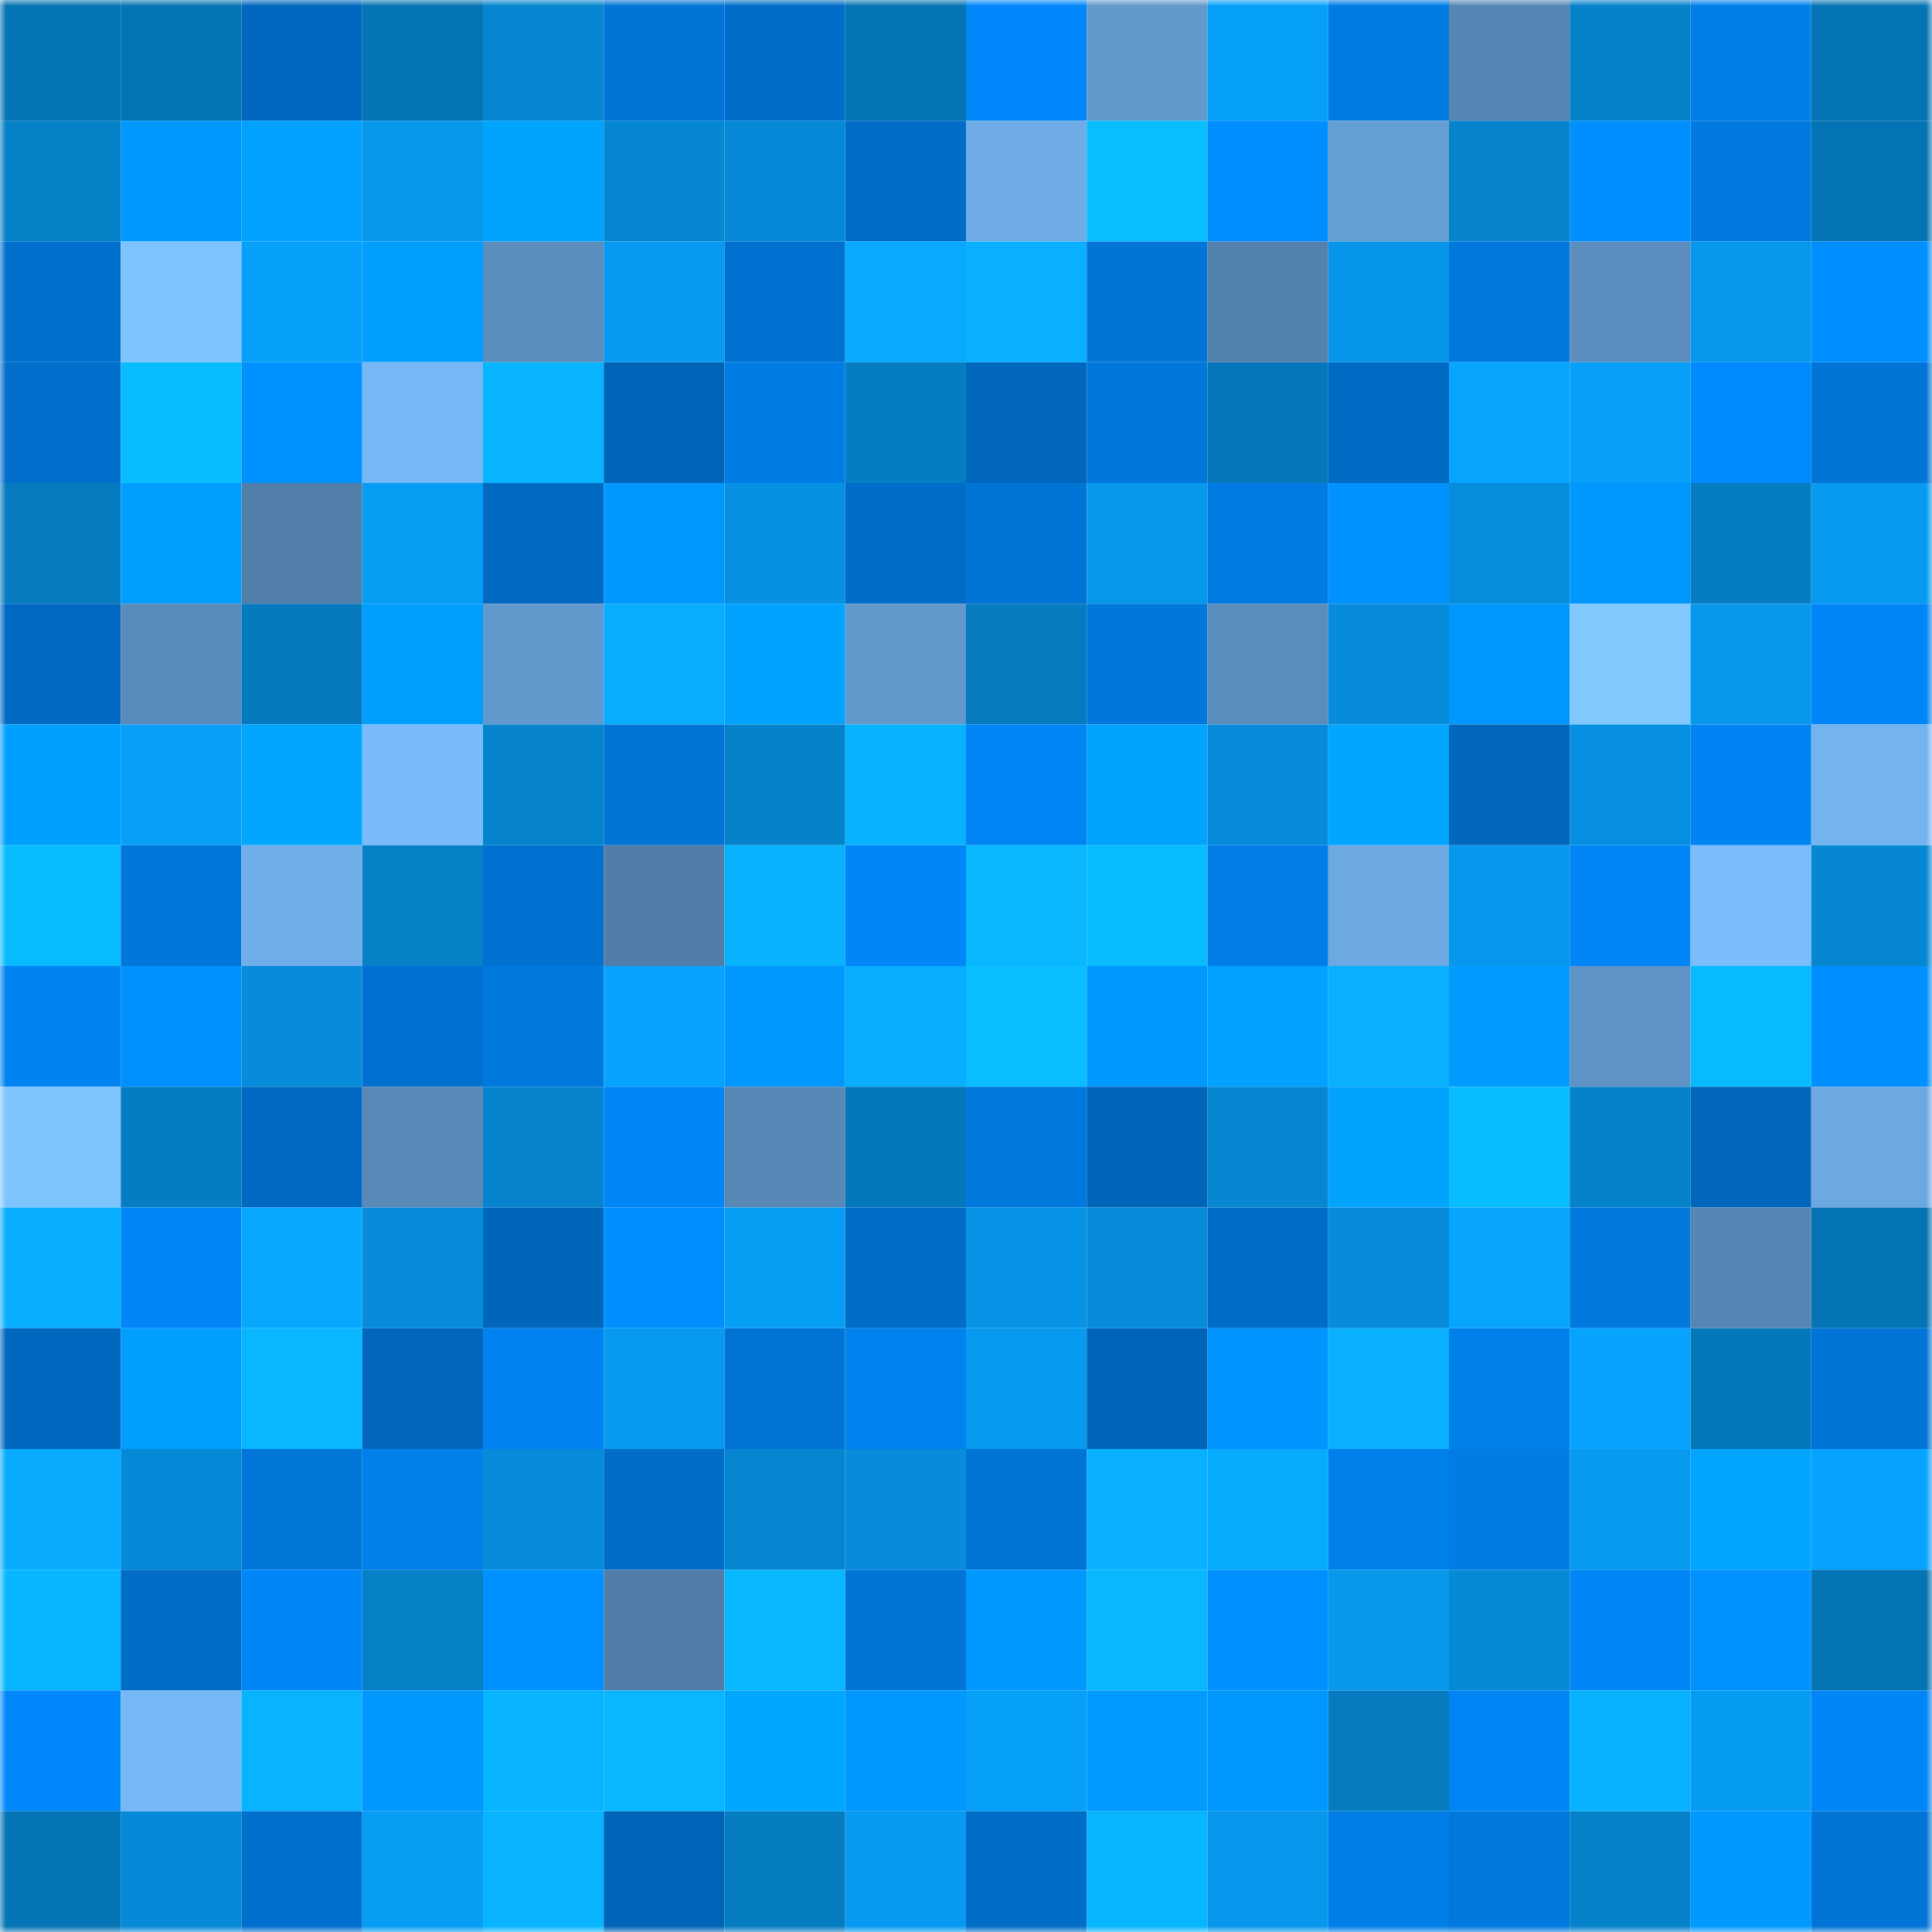 <svg viewBox="0 0 160 160" fill="none" role="img" xmlns="http://www.w3.org/2000/svg" width="240" height="240" name="ens%2Ctoken42.eth"><mask id="2089494304" mask-type="alpha" maskUnits="userSpaceOnUse" x="0" y="0" width="160" height="160"><rect width="160" height="160" fill="#FFFFFF"></rect></mask><g mask="url(#2089494304)"><rect x="0" y="0" width="10" height="10" fill="#0574b4"></rect><rect x="10" y="0" width="10" height="10" fill="#0574b4"></rect><rect x="20" y="0" width="10" height="10" fill="#0068bf"></rect><rect x="30" y="0" width="10" height="10" fill="#0574b4"></rect><rect x="40" y="0" width="10" height="10" fill="#0686d0"></rect><rect x="50" y="0" width="10" height="10" fill="#0075d7"></rect><rect x="60" y="0" width="10" height="10" fill="#006dc9"></rect><rect x="70" y="0" width="10" height="10" fill="#0574b4"></rect><rect x="80" y="0" width="10" height="10" fill="#0087f9"></rect><rect x="90" y="0" width="10" height="10" fill="#6298cc"></rect><rect x="100" y="0" width="10" height="10" fill="#07a0f9"></rect><rect x="110" y="0" width="10" height="10" fill="#007ce3"></rect><rect x="120" y="0" width="10" height="10" fill="#5686b3"></rect><rect x="130" y="0" width="10" height="10" fill="#0682cb"></rect><rect x="140" y="0" width="10" height="10" fill="#007fe9"></rect><rect x="150" y="0" width="10" height="10" fill="#0574b4"></rect><rect x="0" y="10" width="10" height="10" fill="#0680c7"></rect><rect x="10" y="10" width="10" height="10" fill="#0097ff"></rect><rect x="20" y="10" width="10" height="10" fill="#00a1ff"></rect><rect x="30" y="10" width="10" height="10" fill="#0798ec"></rect><rect x="40" y="10" width="10" height="10" fill="#00a4ff"></rect><rect x="50" y="10" width="10" height="10" fill="#0687d2"></rect><rect x="60" y="10" width="10" height="10" fill="#068ad7"></rect><rect x="70" y="10" width="10" height="10" fill="#006dc8"></rect><rect x="80" y="10" width="10" height="10" fill="#6face7"></rect><rect x="90" y="10" width="10" height="10" fill="#09beff"></rect><rect x="100" y="10" width="10" height="10" fill="#008eff"></rect><rect x="110" y="10" width="10" height="10" fill="#659ed3"></rect><rect x="120" y="10" width="10" height="10" fill="#0683cc"></rect><rect x="130" y="10" width="10" height="10" fill="#008fff"></rect><rect x="140" y="10" width="10" height="10" fill="#007ae0"></rect><rect x="150" y="10" width="10" height="10" fill="#0574b4"></rect><rect x="0" y="20" width="10" height="10" fill="#0070ce"></rect><rect x="10" y="20" width="10" height="10" fill="#7dc3ff"></rect><rect x="20" y="20" width="10" height="10" fill="#07a0fa"></rect><rect x="30" y="20" width="10" height="10" fill="#009fff"></rect><rect x="40" y="20" width="10" height="10" fill="#5b8dbd"></rect><rect x="50" y="20" width="10" height="10" fill="#079af0"></rect><rect x="60" y="20" width="10" height="10" fill="#0071d0"></rect><rect x="70" y="20" width="10" height="10" fill="#08a9ff"></rect><rect x="80" y="20" width="10" height="10" fill="#08b0ff"></rect><rect x="90" y="20" width="10" height="10" fill="#0075d7"></rect><rect x="100" y="20" width="10" height="10" fill="#5381ad"></rect><rect x="110" y="20" width="10" height="10" fill="#0795e9"></rect><rect x="120" y="20" width="10" height="10" fill="#0079de"></rect><rect x="130" y="20" width="10" height="10" fill="#5b8ebe"></rect><rect x="140" y="20" width="10" height="10" fill="#0797eb"></rect><rect x="150" y="20" width="10" height="10" fill="#008fff"></rect><rect x="0" y="30" width="10" height="10" fill="#006eca"></rect><rect x="10" y="30" width="10" height="10" fill="#09bcff"></rect><rect x="20" y="30" width="10" height="10" fill="#0092ff"></rect><rect x="30" y="30" width="10" height="10" fill="#76b8f6"></rect><rect x="40" y="30" width="10" height="10" fill="#08b4ff"></rect><rect x="50" y="30" width="10" height="10" fill="#0065b9"></rect><rect x="60" y="30" width="10" height="10" fill="#007de5"></rect><rect x="70" y="30" width="10" height="10" fill="#067dc3"></rect><rect x="80" y="30" width="10" height="10" fill="#0067bd"></rect><rect x="90" y="30" width="10" height="10" fill="#0077db"></rect><rect x="100" y="30" width="10" height="10" fill="#0577ba"></rect><rect x="110" y="30" width="10" height="10" fill="#006bc4"></rect><rect x="120" y="30" width="10" height="10" fill="#08a5ff"></rect><rect x="130" y="30" width="10" height="10" fill="#079ff8"></rect><rect x="140" y="30" width="10" height="10" fill="#008afe"></rect><rect x="150" y="30" width="10" height="10" fill="#0075d7"></rect><rect x="0" y="40" width="10" height="10" fill="#067bc0"></rect><rect x="10" y="40" width="10" height="10" fill="#009fff"></rect><rect x="20" y="40" width="10" height="10" fill="#517faa"></rect><rect x="30" y="40" width="10" height="10" fill="#079df4"></rect><rect x="40" y="40" width="10" height="10" fill="#006ac3"></rect><rect x="50" y="40" width="10" height="10" fill="#0097ff"></rect><rect x="60" y="40" width="10" height="10" fill="#0791e2"></rect><rect x="70" y="40" width="10" height="10" fill="#006dc8"></rect><rect x="80" y="40" width="10" height="10" fill="#0075d6"></rect><rect x="90" y="40" width="10" height="10" fill="#0798ec"></rect><rect x="100" y="40" width="10" height="10" fill="#007be1"></rect><rect x="110" y="40" width="10" height="10" fill="#0093ff"></rect><rect x="120" y="40" width="10" height="10" fill="#068ddc"></rect><rect x="130" y="40" width="10" height="10" fill="#0097ff"></rect><rect x="140" y="40" width="10" height="10" fill="#067dc2"></rect><rect x="150" y="40" width="10" height="10" fill="#079af0"></rect><rect x="0" y="50" width="10" height="10" fill="#006ac3"></rect><rect x="10" y="50" width="10" height="10" fill="#598bba"></rect><rect x="20" y="50" width="10" height="10" fill="#067abe"></rect><rect x="30" y="50" width="10" height="10" fill="#009fff"></rect><rect x="40" y="50" width="10" height="10" fill="#6299cc"></rect><rect x="50" y="50" width="10" height="10" fill="#08adff"></rect><rect x="60" y="50" width="10" height="10" fill="#00a3ff"></rect><rect x="70" y="50" width="10" height="10" fill="#6298cc"></rect><rect x="80" y="50" width="10" height="10" fill="#067bbf"></rect><rect x="90" y="50" width="10" height="10" fill="#0077db"></rect><rect x="100" y="50" width="10" height="10" fill="#5a8cbc"></rect><rect x="110" y="50" width="10" height="10" fill="#068cda"></rect><rect x="120" y="50" width="10" height="10" fill="#0097ff"></rect><rect x="130" y="50" width="10" height="10" fill="#80c8ff"></rect><rect x="140" y="50" width="10" height="10" fill="#0797eb"></rect><rect x="150" y="50" width="10" height="10" fill="#0086f6"></rect><rect x="0" y="60" width="10" height="10" fill="#00a0ff"></rect><rect x="10" y="60" width="10" height="10" fill="#079ff8"></rect><rect x="20" y="60" width="10" height="10" fill="#00a6ff"></rect><rect x="30" y="60" width="10" height="10" fill="#78bbfa"></rect><rect x="40" y="60" width="10" height="10" fill="#0684cd"></rect><rect x="50" y="60" width="10" height="10" fill="#0075d7"></rect><rect x="60" y="60" width="10" height="10" fill="#0682cb"></rect><rect x="70" y="60" width="10" height="10" fill="#08b2ff"></rect><rect x="80" y="60" width="10" height="10" fill="#0085f5"></rect><rect x="90" y="60" width="10" height="10" fill="#00a4ff"></rect><rect x="100" y="60" width="10" height="10" fill="#068cda"></rect><rect x="110" y="60" width="10" height="10" fill="#00a6ff"></rect><rect x="120" y="60" width="10" height="10" fill="#0067bc"></rect><rect x="130" y="60" width="10" height="10" fill="#0790e1"></rect><rect x="140" y="60" width="10" height="10" fill="#0084f3"></rect><rect x="150" y="60" width="10" height="10" fill="#73b3ef"></rect><rect x="0" y="70" width="10" height="10" fill="#08bbff"></rect><rect x="10" y="70" width="10" height="10" fill="#0077db"></rect><rect x="20" y="70" width="10" height="10" fill="#70aeea"></rect><rect x="30" y="70" width="10" height="10" fill="#0680c7"></rect><rect x="40" y="70" width="10" height="10" fill="#0071d0"></rect><rect x="50" y="70" width="10" height="10" fill="#517ea9"></rect><rect x="60" y="70" width="10" height="10" fill="#08b2ff"></rect><rect x="70" y="70" width="10" height="10" fill="#0086f6"></rect><rect x="80" y="70" width="10" height="10" fill="#08b7ff"></rect><rect x="90" y="70" width="10" height="10" fill="#09bcff"></rect><rect x="100" y="70" width="10" height="10" fill="#007de6"></rect><rect x="110" y="70" width="10" height="10" fill="#6ca8e1"></rect><rect x="120" y="70" width="10" height="10" fill="#0798ed"></rect><rect x="130" y="70" width="10" height="10" fill="#0086f6"></rect><rect x="140" y="70" width="10" height="10" fill="#79bdfd"></rect><rect x="150" y="70" width="10" height="10" fill="#0687d2"></rect><rect x="0" y="80" width="10" height="10" fill="#0084f1"></rect><rect x="10" y="80" width="10" height="10" fill="#0091ff"></rect><rect x="20" y="80" width="10" height="10" fill="#068cdb"></rect><rect x="30" y="80" width="10" height="10" fill="#0071d0"></rect><rect x="40" y="80" width="10" height="10" fill="#0079df"></rect><rect x="50" y="80" width="10" height="10" fill="#07a4ff"></rect><rect x="60" y="80" width="10" height="10" fill="#0097ff"></rect><rect x="70" y="80" width="10" height="10" fill="#08adff"></rect><rect x="80" y="80" width="10" height="10" fill="#09bdff"></rect><rect x="90" y="80" width="10" height="10" fill="#0099ff"></rect><rect x="100" y="80" width="10" height="10" fill="#00a1ff"></rect><rect x="110" y="80" width="10" height="10" fill="#08b0ff"></rect><rect x="120" y="80" width="10" height="10" fill="#009cff"></rect><rect x="130" y="80" width="10" height="10" fill="#5f93c5"></rect><rect x="140" y="80" width="10" height="10" fill="#08baff"></rect><rect x="150" y="80" width="10" height="10" fill="#008fff"></rect><rect x="0" y="90" width="10" height="10" fill="#7ec4ff"></rect><rect x="10" y="90" width="10" height="10" fill="#067dc3"></rect><rect x="20" y="90" width="10" height="10" fill="#006ac3"></rect><rect x="30" y="90" width="10" height="10" fill="#5889b7"></rect><rect x="40" y="90" width="10" height="10" fill="#0684ce"></rect><rect x="50" y="90" width="10" height="10" fill="#0086f6"></rect><rect x="60" y="90" width="10" height="10" fill="#5788b6"></rect><rect x="70" y="90" width="10" height="10" fill="#0578bc"></rect><rect x="80" y="90" width="10" height="10" fill="#0079de"></rect><rect x="90" y="90" width="10" height="10" fill="#0065b9"></rect><rect x="100" y="90" width="10" height="10" fill="#0687d2"></rect><rect x="110" y="90" width="10" height="10" fill="#00a4ff"></rect><rect x="120" y="90" width="10" height="10" fill="#09bcff"></rect><rect x="130" y="90" width="10" height="10" fill="#0682cb"></rect><rect x="140" y="90" width="10" height="10" fill="#0067bd"></rect><rect x="150" y="90" width="10" height="10" fill="#6ca8e1"></rect><rect x="0" y="100" width="10" height="10" fill="#08afff"></rect><rect x="10" y="100" width="10" height="10" fill="#0086f6"></rect><rect x="20" y="100" width="10" height="10" fill="#08a8ff"></rect><rect x="30" y="100" width="10" height="10" fill="#068cda"></rect><rect x="40" y="100" width="10" height="10" fill="#0066bb"></rect><rect x="50" y="100" width="10" height="10" fill="#008fff"></rect><rect x="60" y="100" width="10" height="10" fill="#079ef6"></rect><rect x="70" y="100" width="10" height="10" fill="#006dc8"></rect><rect x="80" y="100" width="10" height="10" fill="#0794e6"></rect><rect x="90" y="100" width="10" height="10" fill="#068cda"></rect><rect x="100" y="100" width="10" height="10" fill="#006dc8"></rect><rect x="110" y="100" width="10" height="10" fill="#068cda"></rect><rect x="120" y="100" width="10" height="10" fill="#08a5ff"></rect><rect x="130" y="100" width="10" height="10" fill="#007adf"></rect><rect x="140" y="100" width="10" height="10" fill="#5686b3"></rect><rect x="150" y="100" width="10" height="10" fill="#0574b4"></rect><rect x="0" y="110" width="10" height="10" fill="#0068be"></rect><rect x="10" y="110" width="10" height="10" fill="#009fff"></rect><rect x="20" y="110" width="10" height="10" fill="#08b7ff"></rect><rect x="30" y="110" width="10" height="10" fill="#0067bc"></rect><rect x="40" y="110" width="10" height="10" fill="#0083f0"></rect><rect x="50" y="110" width="10" height="10" fill="#079af0"></rect><rect x="60" y="110" width="10" height="10" fill="#0073d4"></rect><rect x="70" y="110" width="10" height="10" fill="#0082ef"></rect><rect x="80" y="110" width="10" height="10" fill="#079af0"></rect><rect x="90" y="110" width="10" height="10" fill="#0065b9"></rect><rect x="100" y="110" width="10" height="10" fill="#0094ff"></rect><rect x="110" y="110" width="10" height="10" fill="#08b0ff"></rect><rect x="120" y="110" width="10" height="10" fill="#0080eb"></rect><rect x="130" y="110" width="10" height="10" fill="#07a4ff"></rect><rect x="140" y="110" width="10" height="10" fill="#0578bc"></rect><rect x="150" y="110" width="10" height="10" fill="#0075d7"></rect><rect x="0" y="120" width="10" height="10" fill="#08abff"></rect><rect x="10" y="120" width="10" height="10" fill="#0689d6"></rect><rect x="20" y="120" width="10" height="10" fill="#0076d9"></rect><rect x="30" y="120" width="10" height="10" fill="#0080eb"></rect><rect x="40" y="120" width="10" height="10" fill="#068cdb"></rect><rect x="50" y="120" width="10" height="10" fill="#006dc8"></rect><rect x="60" y="120" width="10" height="10" fill="#0685d0"></rect><rect x="70" y="120" width="10" height="10" fill="#068cda"></rect><rect x="80" y="120" width="10" height="10" fill="#0075d6"></rect><rect x="90" y="120" width="10" height="10" fill="#08b0ff"></rect><rect x="100" y="120" width="10" height="10" fill="#08acff"></rect><rect x="110" y="120" width="10" height="10" fill="#0080eb"></rect><rect x="120" y="120" width="10" height="10" fill="#007ce4"></rect><rect x="130" y="120" width="10" height="10" fill="#079af0"></rect><rect x="140" y="120" width="10" height="10" fill="#00a5ff"></rect><rect x="150" y="120" width="10" height="10" fill="#07a4ff"></rect><rect x="0" y="130" width="10" height="10" fill="#08b6ff"></rect><rect x="10" y="130" width="10" height="10" fill="#006dc8"></rect><rect x="20" y="130" width="10" height="10" fill="#0086f6"></rect><rect x="30" y="130" width="10" height="10" fill="#0680c7"></rect><rect x="40" y="130" width="10" height="10" fill="#0091ff"></rect><rect x="50" y="130" width="10" height="10" fill="#517ea9"></rect><rect x="60" y="130" width="10" height="10" fill="#08b8ff"></rect><rect x="70" y="130" width="10" height="10" fill="#0075d7"></rect><rect x="80" y="130" width="10" height="10" fill="#0099ff"></rect><rect x="90" y="130" width="10" height="10" fill="#08b7ff"></rect><rect x="100" y="130" width="10" height="10" fill="#0090ff"></rect><rect x="110" y="130" width="10" height="10" fill="#0798ec"></rect><rect x="120" y="130" width="10" height="10" fill="#068ad6"></rect><rect x="130" y="130" width="10" height="10" fill="#0086f6"></rect><rect x="140" y="130" width="10" height="10" fill="#0093ff"></rect><rect x="150" y="130" width="10" height="10" fill="#0574b4"></rect><rect x="0" y="140" width="10" height="10" fill="#0087f9"></rect><rect x="10" y="140" width="10" height="10" fill="#76b8f6"></rect><rect x="20" y="140" width="10" height="10" fill="#08b4ff"></rect><rect x="30" y="140" width="10" height="10" fill="#0097ff"></rect><rect x="40" y="140" width="10" height="10" fill="#08b3ff"></rect><rect x="50" y="140" width="10" height="10" fill="#08b7ff"></rect><rect x="60" y="140" width="10" height="10" fill="#00a7ff"></rect><rect x="70" y="140" width="10" height="10" fill="#0097ff"></rect><rect x="80" y="140" width="10" height="10" fill="#07a0f9"></rect><rect x="90" y="140" width="10" height="10" fill="#009bff"></rect><rect x="100" y="140" width="10" height="10" fill="#0097ff"></rect><rect x="110" y="140" width="10" height="10" fill="#067bbf"></rect><rect x="120" y="140" width="10" height="10" fill="#0085f4"></rect><rect x="130" y="140" width="10" height="10" fill="#08b2ff"></rect><rect x="140" y="140" width="10" height="10" fill="#079cf3"></rect><rect x="150" y="140" width="10" height="10" fill="#0086f6"></rect><rect x="0" y="150" width="10" height="10" fill="#0575b6"></rect><rect x="10" y="150" width="10" height="10" fill="#0689d6"></rect><rect x="20" y="150" width="10" height="10" fill="#0070ce"></rect><rect x="30" y="150" width="10" height="10" fill="#079df4"></rect><rect x="40" y="150" width="10" height="10" fill="#08b4ff"></rect><rect x="50" y="150" width="10" height="10" fill="#0065b9"></rect><rect x="60" y="150" width="10" height="10" fill="#067cc1"></rect><rect x="70" y="150" width="10" height="10" fill="#079af0"></rect><rect x="80" y="150" width="10" height="10" fill="#006ec9"></rect><rect x="90" y="150" width="10" height="10" fill="#08b5ff"></rect><rect x="100" y="150" width="10" height="10" fill="#0797ec"></rect><rect x="110" y="150" width="10" height="10" fill="#007ee7"></rect><rect x="120" y="150" width="10" height="10" fill="#0079de"></rect><rect x="130" y="150" width="10" height="10" fill="#0682cb"></rect><rect x="140" y="150" width="10" height="10" fill="#0099ff"></rect><rect x="150" y="150" width="10" height="10" fill="#0075d7"></rect></g></svg>